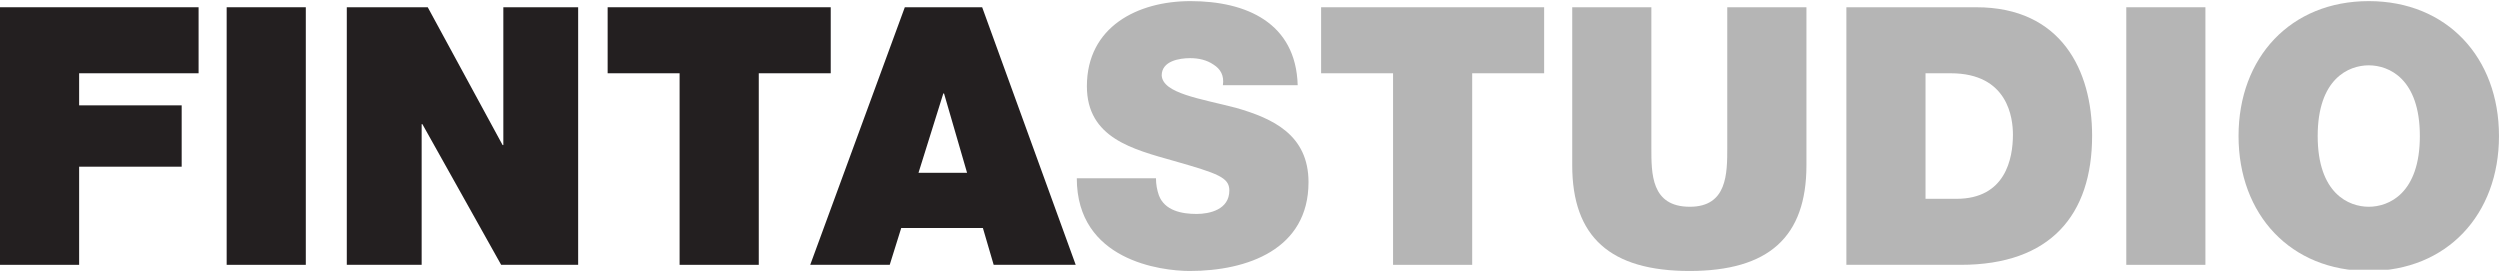 <?xml version="1.0" encoding="UTF-8"?>
<svg xmlns="http://www.w3.org/2000/svg" xmlns:xlink="http://www.w3.org/1999/xlink" width="240px" height="26px" viewBox="0 0 242 26" version="1.1">
<defs>
<clipPath id="clip1">
  <path d="M 216 0 L 241.902 0 L 241.902 26 L 216 26 Z M 216 0 "/>
</clipPath>
</defs>
<g id="surface1">
<path style=" stroke:none;fill-rule:nonzero;fill:rgb(13.725%,12.157%,12.549%);fill-opacity:1;" d="M 0 0.594 L 0 25.527 L 7.66 25.527 L 7.66 16.027 L 17.586 16.027 L 17.586 10.09 L 7.66 10.09 L 7.66 6.984 L 19.223 6.984 L 19.223 0.594 Z M 0 0.594 "/>
<path style=" stroke:none;fill-rule:nonzero;fill:rgb(13.725%,12.157%,12.549%);fill-opacity:1;" d="M 21.941 0.594 L 29.602 0.594 L 29.602 25.527 L 21.941 25.527 Z M 21.941 0.594 "/>
<path style=" stroke:none;fill-rule:nonzero;fill:rgb(13.725%,12.157%,12.549%);fill-opacity:1;" d="M 33.57 0.594 L 41.406 0.594 L 48.652 13.934 L 48.723 13.934 L 48.723 0.594 L 55.965 0.594 L 55.965 25.527 L 48.512 25.527 L 40.887 11.91 L 40.816 11.91 L 40.816 25.527 L 33.57 25.527 Z M 33.57 0.594 "/>
<path style=" stroke:none;fill-rule:nonzero;fill:rgb(13.725%,12.157%,12.549%);fill-opacity:1;" d="M 65.785 6.984 L 58.82 6.984 L 58.82 0.594 L 80.414 0.594 L 80.414 6.984 L 73.449 6.984 L 73.449 25.527 L 65.785 25.527 Z M 65.785 6.984 "/>
<path style=" stroke:none;fill-rule:nonzero;fill:rgb(13.725%,12.157%,12.549%);fill-opacity:1;" d="M 93.613 16.621 L 91.383 8.941 L 91.312 8.941 L 88.91 16.621 Z M 87.586 0.594 L 95.074 0.594 L 104.129 25.527 L 96.188 25.527 L 95.145 21.965 L 87.238 21.965 L 86.125 25.527 L 78.43 25.527 Z M 87.586 0.594 "/>
<path style=" stroke:none;fill-rule:nonzero;fill:rgb(70.98%,70.98%,70.98%);fill-opacity:1;" d="M 111.898 17.145 C 111.898 17.738 112.004 18.297 112.176 18.789 C 112.734 20.289 114.406 20.602 115.832 20.602 C 117.086 20.602 119 20.184 119 18.332 C 119 17.074 117.922 16.691 113.637 15.469 C 109.703 14.352 105.211 13.27 105.211 8.242 C 105.211 2.48 110.121 0 115.238 0 C 120.637 0 125.445 2.094 125.617 8.137 L 118.375 8.137 C 118.516 7.191 118.133 6.566 117.469 6.145 C 116.809 5.691 116.008 5.52 115.207 5.52 C 114.16 5.52 112.453 5.797 112.453 7.191 C 112.559 8.941 116.18 9.43 119.664 10.336 C 123.18 11.348 126.664 12.922 126.664 17.531 C 126.664 24.027 120.742 26.121 115.172 26.121 C 112.383 26.121 104.234 25.109 104.234 17.145 Z M 111.898 17.145 "/>
<path style=" stroke:none;fill-rule:nonzero;fill:rgb(70.98%,70.98%,70.98%);fill-opacity:1;" d="M 134.848 6.984 L 127.883 6.984 L 127.883 0.594 L 149.473 0.594 L 149.473 6.984 L 142.508 6.984 L 142.508 25.527 L 134.848 25.527 Z M 134.848 6.984 "/>
<path style=" stroke:none;fill-rule:nonzero;fill:rgb(70.98%,70.98%,70.98%);fill-opacity:1;" d="M 174.863 15.891 C 174.863 22.836 171.207 26.121 163.543 26.121 C 155.883 26.121 152.191 22.836 152.191 15.891 L 152.191 0.594 L 159.852 0.594 L 159.852 14.18 C 159.852 16.691 159.816 19.906 163.578 19.906 C 167.199 19.906 167.199 16.691 167.199 14.18 L 167.199 0.594 L 174.863 0.594 Z M 174.863 15.891 "/>
<path style=" stroke:none;fill-rule:nonzero;fill:rgb(70.98%,70.98%,70.98%);fill-opacity:1;" d="M 186.391 19.137 L 189.387 19.137 C 194.121 19.137 194.852 15.262 194.852 12.922 C 194.852 11.348 194.398 6.984 188.828 6.984 L 186.391 6.984 Z M 178.73 0.594 L 191.301 0.594 C 199.555 0.594 202.516 6.738 202.516 13.027 C 202.516 20.707 198.477 25.527 189.805 25.527 L 178.73 25.527 Z M 178.73 0.594 "/>
<path style=" stroke:none;fill-rule:nonzero;fill:rgb(70.98%,70.98%,70.98%);fill-opacity:1;" d="M 205.824 0.594 L 213.484 0.594 L 213.484 25.527 L 205.824 25.527 Z M 205.824 0.594 "/>
<g clip-path="url(#clip1)" clip-rule="nonzero">
<path style=" stroke:none;fill-rule:nonzero;fill:rgb(70.98%,70.98%,70.98%);fill-opacity:1;" d="M 229.297 19.906 C 231.246 19.906 234.242 18.613 234.242 13.059 C 234.242 7.508 231.246 6.215 229.297 6.215 C 227.348 6.215 224.352 7.508 224.352 13.059 C 224.352 18.613 227.348 19.906 229.297 19.906 M 229.297 0 C 236.855 0 241.902 5.449 241.902 13.059 C 241.902 20.672 236.855 26.121 229.297 26.121 C 221.738 26.121 216.691 20.672 216.691 13.059 C 216.691 5.449 221.738 0 229.297 0 "/>
</g>
</g>
</svg>
